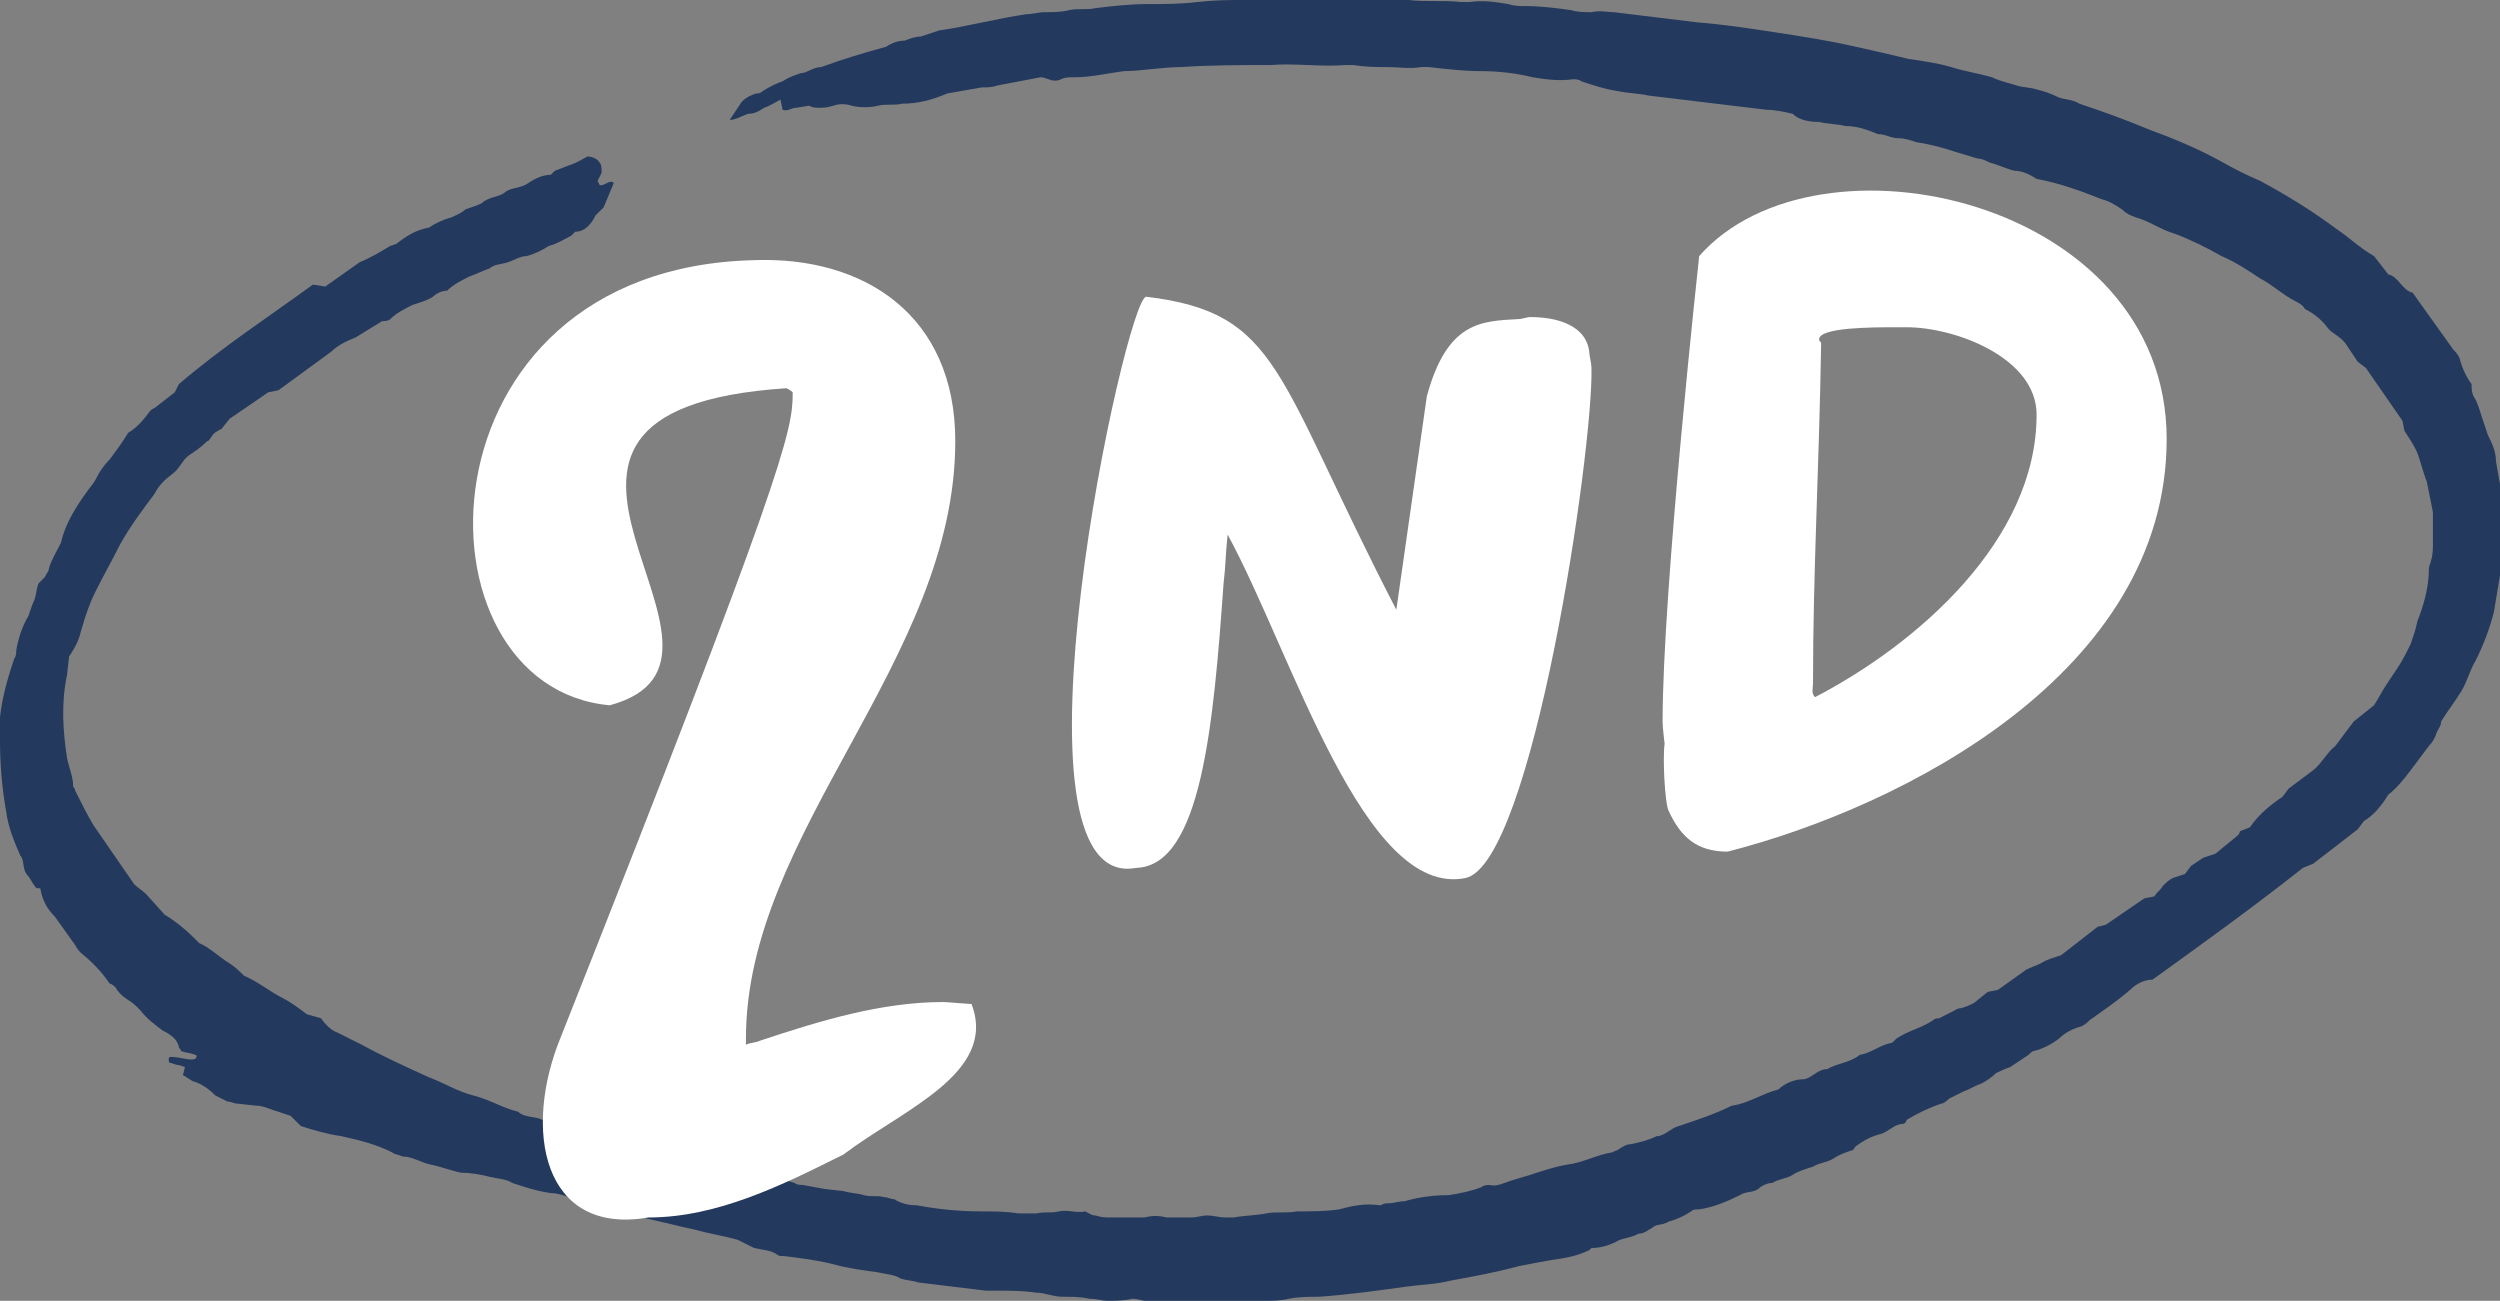 <?xml version="1.0" encoding="UTF-8"?> <!-- Generator: Adobe Illustrator 25.2.3, SVG Export Plug-In . SVG Version: 6.00 Build 0) --> <svg xmlns="http://www.w3.org/2000/svg" xmlns:xlink="http://www.w3.org/1999/xlink" version="1.1" id="Layer_1" x="0px" y="0px" viewBox="0 0 123 64" style="enable-background:new 0 0 123 64;" xml:space="preserve"><rect x="0" y="0" width="123" height="64" fill="#808080" stroke="none"/> <style type="text/css"> .st0{fill:#23395D;} .st1{fill:#FFFFFF;} </style> <path class="st0" d="M13.2,19.3l0.5-0.1l2.6-1.9c0.3-0.3,0.7-0.5,1.2-0.7l1.3-0.8c0.1,0,0.3,0,0.4-0.1c0.3-0.3,0.7-0.5,1.1-0.7 c0.3-0.1,0.7-0.2,1-0.4c0.2-0.2,0.5-0.3,0.7-0.3c0.3-0.3,0.7-0.5,1.1-0.7c0.3-0.1,0.7-0.3,1-0.4c0.2-0.2,0.6-0.2,0.9-0.3 c0.3-0.1,0.6-0.3,0.9-0.3c0.4-0.1,0.8-0.3,1.1-0.5c0.4-0.1,0.7-0.3,1.1-0.5c0.1-0.1,0.1-0.1,0.2-0.2c0.5,0,0.8-0.4,1-0.8 c0.1-0.1,0.3-0.3,0.4-0.4L30.2,9c-0.2-0.2-0.5,0.2-0.7,0.1l-0.1-0.2c0,0,0.1-0.2,0.2-0.4c0-0.2,0-0.4-0.1-0.5 c-0.1-0.2-0.4-0.3-0.6-0.3c-0.2,0.1-0.5,0.3-0.8,0.4c-0.3,0.1-0.5,0.2-0.8,0.3c-0.1,0.1-0.1,0.1-0.2,0.2c-0.4,0-0.8,0.2-1.1,0.4 c-0.4,0.3-0.9,0.2-1.2,0.5c-0.3,0.2-0.8,0.2-1.1,0.5c-0.2,0.1-0.5,0.2-0.8,0.3c-0.2,0.2-0.5,0.3-0.7,0.4c-0.4,0.1-0.8,0.3-1.1,0.5 c-0.6,0.1-1.1,0.4-1.6,0.8l-0.3,0.1c-0.5,0.3-1,0.6-1.5,0.8l-1.7,1.2L15.4,14c-2.2,1.6-4.5,3.1-6.6,4.9l-0.2,0.4L7.7,20 c-0.1,0.1-0.2,0.1-0.3,0.2c-0.3,0.4-0.6,0.8-1.1,1.1c-0.3,0.5-0.6,0.9-0.9,1.3c-0.3,0.3-0.5,0.6-0.7,1c-0.1,0.2-0.3,0.4-0.5,0.7 c-0.5,0.7-1,1.5-1.2,2.4c-0.2,0.4-0.5,0.9-0.6,1.3c0,0.1-0.1,0.2-0.2,0.4c-0.1,0.1-0.2,0.2-0.3,0.3c-0.1,0.2-0.1,0.5-0.2,0.8 c-0.1,0.2-0.2,0.5-0.3,0.8c-0.3,0.5-0.5,1.1-0.6,1.7c0,0.1,0,0.3-0.1,0.4c-0.3,0.9-0.6,1.9-0.7,2.9c0,0.3,0,0.7,0,1.1 c0,1.2,0.1,2.4,0.3,3.5c0.1,0.8,0.4,1.5,0.7,2.2c0.2,0.2,0.1,0.6,0.3,0.9c0.2,0.2,0.3,0.5,0.5,0.7C2,43.7,2,43.7,2,43.8 c0.1,0.5,0.3,0.9,0.7,1.3l1,1.4c0.1,0.2,0.2,0.3,0.3,0.4c0.5,0.4,1,0.9,1.4,1.5c0.1,0,0.2,0.1,0.3,0.2C5.8,48.8,6,49,6.3,49.2 c0.2,0.1,0.4,0.3,0.6,0.5c0.3,0.4,0.7,0.7,1.1,1c0.4,0.2,0.7,0.4,0.8,0.8c0,0.1,0.1,0.1,0.1,0.2c0.2,0.1,0.5,0.1,0.7,0.2 c0.1,0,0.1,0.1,0,0.2C9.3,52.2,8.9,52,8.4,52c0,0-0.1,0-0.1,0.1c0,0.1,0,0.2,0.1,0.2c0.1,0,0.2,0.1,0.4,0.1l0.3,0.1L9,52.9 c0.2,0.1,0.3,0.2,0.5,0.3c0.4,0.1,0.8,0.4,1.1,0.7c0.2,0.1,0.4,0.2,0.6,0.3c0.2,0,0.3,0.1,0.5,0.1l0.9,0.1c0.3,0,0.5,0.1,0.8,0.2 c0.3,0.1,0.6,0.2,0.9,0.3l0.5,0.5c0.6,0.2,1.3,0.4,2,0.5c0.9,0.2,1.7,0.4,2.5,0.8c0.1,0.1,0.3,0.1,0.5,0.2c0.5,0,0.9,0.3,1.4,0.4 c0.5,0.1,1,0.3,1.5,0.4c0.5,0,1,0.1,1.4,0.2c0.4,0.1,0.8,0.1,1.1,0.3c0.6,0.2,1.2,0.4,1.9,0.5c0.3,0,0.6,0.1,0.9,0.2 c0.2,0.1,0.4,0.1,0.6,0.2c0.7,0.1,1.3,0.3,1.9,0.5c0.4,0.2,0.7,0.3,1.1,0.3c0.4,0.1,0.9,0.2,1.3,0.3c0.4,0.1,0.8,0.2,1.3,0.3 c0.7,0.2,1.4,0.3,2.1,0.5l0.8,0.4c0.4,0.1,0.8,0.1,1.1,0.3c0.1,0.1,0.2,0.1,0.4,0.1c0.8,0.1,1.6,0.2,2.4,0.4 c0.7,0.2,1.5,0.3,2.2,0.4c0.4,0.1,0.8,0.1,1.1,0.3c0.3,0.1,0.6,0.1,0.9,0.2l3.3,0.4c0.2,0,0.3,0,0.5,0c0.7,0,1.3,0,2,0.1 c0.4,0,0.8,0.2,1.3,0.2c0.4,0,0.9,0,1.3,0.1c0.4,0,0.6,0.1,0.9,0.1c0.3,0,0.8,0,1.2-0.1c0.4,0,0.7,0.2,1,0.1c0.3,0,0.6,0,0.9,0 c0.3,0,0.5,0,0.8,0c0.5,0,1,0,1.6,0c0.5,0,1.1,0,1.5,0c0.2,0,0.4,0,0.7,0c0.4,0,0.8,0,1.2-0.1c0.5-0.1,1-0.1,1.5-0.1 c1.4-0.1,2.9-0.3,4.3-0.5c0.7-0.1,1.4-0.1,2.2-0.3c1.1-0.2,2.2-0.4,3.3-0.7c0.5-0.1,1-0.2,1.6-0.3c0.7-0.1,1.3-0.2,1.9-0.5l0.1-0.1 c0.4,0,0.8-0.1,1.2-0.3c0.3-0.2,0.8-0.2,1.1-0.4c0.3,0,0.5-0.2,0.7-0.3c0.2-0.2,0.5-0.1,0.8-0.3c0.4-0.1,0.8-0.3,1.1-0.5 c0.1-0.1,0.2-0.1,0.4-0.1c0.7-0.1,1.4-0.4,2-0.7c0.3-0.2,0.6-0.1,0.9-0.3c0.2-0.2,0.5-0.3,0.7-0.3c0.3-0.2,0.7-0.2,1-0.4 c0.3-0.2,0.7-0.3,1-0.4c0.3-0.2,0.7-0.2,1-0.4c0.3-0.2,0.6-0.3,0.9-0.4c0.1,0,0.1-0.1,0.2-0.2c0.4-0.3,0.8-0.5,1.2-0.6 c0.4-0.1,0.7-0.5,1.1-0.5c0.1,0,0.2-0.1,0.2-0.2c0.5-0.3,1.1-0.6,1.7-0.8c0.2,0,0.4-0.3,0.5-0.3c0.2-0.1,0.4-0.2,0.6-0.3 c0.3-0.1,0.6-0.3,0.9-0.4c0.2-0.1,0.5-0.3,0.7-0.5c0.2-0.1,0.4-0.2,0.7-0.3l0.9-0.6c0.1-0.1,0.2-0.2,0.3-0.2 c0.4-0.1,0.8-0.3,1.2-0.6c0.3-0.3,0.7-0.5,1.1-0.6c0.2-0.1,0.3-0.2,0.4-0.3c0.7-0.5,1.3-0.9,2-1.5c0.3-0.3,0.7-0.5,1.1-0.5 c2.5-1.8,5-3.6,7.4-5.5l0.5-0.2l2.2-1.7l0.3-0.4c0.5-0.3,0.9-0.8,1.2-1.3c0.4-0.3,0.8-0.8,1.1-1.2c0.3-0.4,0.6-0.8,0.9-1.2 c0.2-0.2,0.3-0.4,0.4-0.7c0.1-0.2,0.2-0.3,0.2-0.5c0.3-0.5,0.7-1,1-1.5c0.3-0.5,0.4-1,0.7-1.5c0.4-0.8,0.7-1.6,0.9-2.4l0.4-2.4 c0.1-0.7,0.1-1.4,0.1-2.1c0-0.4,0-0.8-0.1-1.2c-0.1-0.6-0.2-1.1-0.3-1.7c0-0.5-0.2-0.9-0.4-1.3c-0.1-0.3-0.2-0.6-0.3-0.9 c-0.1-0.3-0.2-0.7-0.4-1c-0.1-0.2-0.1-0.4-0.1-0.6c-0.3-0.4-0.5-0.9-0.6-1.3c-0.1-0.2-0.2-0.3-0.3-0.4l-2-2.8 c-0.5-0.1-0.7-0.8-1.2-0.9l-0.7-0.9c-0.7-0.4-1.2-0.9-1.8-1.3c-1.2-0.9-2.5-1.7-3.8-2.4c-0.7-0.3-1.3-0.6-2-1 c-1.1-0.6-2.3-1.1-3.4-1.5c-1.2-0.5-2.3-0.9-3.5-1.3c-0.3-0.2-0.7-0.2-1-0.3c-0.4-0.2-0.7-0.3-1.1-0.4c-0.3-0.1-0.7-0.1-1-0.2 c-0.3-0.1-0.8-0.2-1.2-0.4c-0.7-0.2-1.4-0.3-2-0.5c-0.7-0.2-1.4-0.3-2.1-0.4c-0.8-0.2-1.7-0.4-2.6-0.6c-1.3-0.3-2.6-0.5-3.9-0.7 c-1.3-0.2-2.6-0.4-3.9-0.5l-4.1-0.5c-0.3,0-0.7-0.1-1.1,0c-0.3,0-0.7,0-1-0.1c-0.7-0.1-1.5-0.2-2.2-0.2c-0.3,0-0.6,0-0.9-0.1 c-0.6-0.1-1.2-0.2-1.9-0.1c-0.1,0-0.3,0-0.4,0c-0.9-0.1-1.8,0-2.6-0.1c-0.7,0-1.3,0-2,0c-0.6,0-1.1,0-1.7,0c-0.6,0-0.8,0-1.2,0 c-0.4,0-1,0-1.4,0C62.2,0,61.8,0,61.3,0c-0.8,0-1.5,0-2.4,0.1c-0.8,0.1-1.6,0.1-2.4,0.1c-0.9,0-1.8,0.1-2.6,0.2 c-0.4,0.1-0.9,0-1.3,0.1c-0.4,0.1-0.8,0.1-1.2,0.1c-0.3,0-0.6,0.1-0.9,0.1c-1.4,0.2-2.9,0.6-4.3,0.8c-0.3,0.1-0.6,0.2-0.9,0.3 c-0.3,0-0.5,0.1-0.8,0.2c-0.3,0-0.6,0.1-0.9,0.3c-1.1,0.3-2.1,0.6-3.2,1c-0.4,0-0.7,0.3-1,0.3c-0.3,0.1-0.6,0.2-0.9,0.4 c-0.3,0.1-0.7,0.3-1,0.5c-0.1,0.1-0.2,0.1-0.3,0.1c-0.3,0.1-0.5,0.2-0.7,0.4c-0.2,0.3-0.4,0.6-0.6,0.9c0.3,0,0.6-0.2,0.9-0.3 c0.3,0,0.5-0.1,0.8-0.3c0.3-0.1,0.6-0.3,0.8-0.4l0.1,0.5c0.3,0.1,0.4-0.1,0.7-0.1l0.6-0.1c0.2,0.1,0.3,0.1,0.5,0.1 c0.2,0,0.4,0,0.7-0.1c0.3-0.1,0.6-0.1,0.9,0c0.4,0.1,0.9,0.1,1.3,0c0.4-0.1,0.8,0,1.2-0.1c0.8,0,1.5-0.2,2.2-0.5 c0.6-0.1,1.1-0.2,1.7-0.3c0.3,0,0.5,0,0.8-0.1l2.1-0.4c0.3,0,0.6,0.3,1,0.1c0.2-0.1,0.4-0.1,0.7-0.1c0.8,0,1.6-0.2,2.4-0.3 c0.8,0,1.9-0.2,2.8-0.2c1.5-0.1,2.9-0.1,4.4-0.1c1.2-0.1,2.5,0.1,3.7,0c0.1,0,0.3,0,0.4,0c0.6,0.1,1.1,0.1,1.7,0.1 c0.5,0,1.1,0.1,1.6,0c0.1,0,0.3,0,0.4,0c0.9,0.1,1.7,0.2,2.6,0.2c0.8,0,1.7,0.1,2.5,0.3c0.6,0.1,1.3,0.2,2,0.1c0.1,0,0.3,0,0.4,0.1 c0.6,0.2,1.2,0.4,1.9,0.5c0.5,0.1,1,0.1,1.4,0.2l5.8,0.7c0.4,0,0.9,0.1,1.3,0.2C88.5,5.9,89,6,89.5,6c0.4,0.1,0.9,0.1,1.3,0.2 c0.6,0,1.1,0.2,1.6,0.4c0.4,0,0.6,0.2,1,0.2c0.3,0,0.6,0.1,0.9,0.2c0.7,0.1,1.4,0.3,2,0.5c0.3,0.1,0.7,0.2,1,0.3 c0.2,0,0.4,0.1,0.6,0.2c0.4,0.1,0.8,0.3,1.2,0.4c0.4,0,0.8,0.2,1.1,0.4c1.1,0.2,2.2,0.6,3.2,1c0.4,0.1,0.7,0.3,1,0.5 c0.2,0.2,0.4,0.3,0.7,0.4c0.7,0.2,1.2,0.6,1.9,0.8c0.8,0.3,1.6,0.7,2.3,1.1c0.7,0.3,1.3,0.7,1.9,1.1c0.6,0.3,1.1,0.8,1.7,1.1 c0.2,0.1,0.4,0.2,0.5,0.4c0.4,0.2,0.8,0.5,1.1,0.9c0.2,0.3,0.6,0.4,0.9,0.8c0.2,0.3,0.4,0.6,0.6,0.9l0.4,0.3l1.8,2.6l0.1,0.5 c0.2,0.3,0.4,0.6,0.6,1c0.2,0.5,0.3,1,0.5,1.5c0.1,0.5,0.2,1,0.3,1.5c0,0.5,0,1,0,1.5c0,0.3,0,0.6-0.1,0.9c0,0.1-0.1,0.2-0.1,0.4 c0,0.8-0.2,1.6-0.5,2.4c-0.1,0.2-0.1,0.4-0.2,0.7l-0.2,0.6c-0.2,0.4-0.4,0.8-0.6,1.1c-0.2,0.3-0.4,0.6-0.6,0.9 c-0.2,0.3-0.4,0.7-0.6,1l-1,0.8c-0.3,0.4-0.6,0.8-0.9,1.2c-0.4,0.3-0.7,0.9-1.1,1.2l-1.2,0.9l-0.3,0.4c-0.6,0.4-1.2,0.9-1.6,1.5 l-0.5,0.2c0,0.1-0.1,0.2-0.1,0.2l-1.1,0.9l-0.6,0.2l-0.6,0.4l-0.3,0.4l-0.6,0.2c-0.2,0.1-0.3,0.2-0.5,0.4c-0.1,0.2-0.3,0.3-0.4,0.5 l-0.5,0.1l-1.9,1.3l-0.4,0.1l-1.8,1.4c-0.3,0.1-0.7,0.2-1,0.4c-0.2,0.1-0.5,0.2-0.7,0.3l-1.4,1l-0.5,0.1l-0.5,0.4 c-0.2,0.2-0.5,0.3-0.8,0.4c-0.2,0-0.3,0.1-0.5,0.2c-0.2,0.1-0.4,0.2-0.6,0.3c-0.1,0-0.2,0-0.3,0.1c-0.6,0.4-1.2,0.5-1.8,0.9 c-0.1,0.1-0.1,0.1-0.2,0.2c-0.6,0.1-1,0.5-1.6,0.6c-0.5,0.4-1.1,0.4-1.6,0.7c-0.5,0-0.8,0.5-1.2,0.5c-0.4,0-0.9,0.2-1.2,0.5 c-0.8,0.2-1.5,0.7-2.3,0.8c-0.8,0.4-1.7,0.7-2.6,1c-0.4,0.1-0.7,0.5-1.1,0.5c-0.4,0.2-0.8,0.3-1.3,0.4c-0.2,0-0.3,0.1-0.5,0.2 c-0.1,0.1-0.2,0.1-0.4,0.2c-0.7,0.1-1.4,0.5-2.2,0.6c-0.6,0.1-1.2,0.3-1.8,0.5c-0.3,0.1-0.7,0.2-1,0.3c-0.3,0.1-0.7,0.3-1,0.2 c-0.1,0-0.3,0-0.4,0.1c-0.5,0.2-1,0.3-1.6,0.4c-0.8,0-1.5,0.1-2.2,0.3c-0.3,0-0.5,0.1-0.8,0.1c-0.3,0-0.3,0.1-0.4,0.1 c-0.7-0.1-1.3,0-2,0.2c-0.7,0.1-1.4,0.1-2.1,0.1c-0.5,0.1-1,0-1.5,0.1c-0.5,0.1-1.1,0.1-1.6,0.2c-0.1,0-0.3,0-0.4,0 c-0.3,0-0.6-0.1-0.9-0.1c-0.3,0-0.5,0.1-0.8,0.1c-0.4,0-0.8,0-1.2,0c-0.4-0.1-0.7-0.1-1.1,0c-0.2,0-0.4,0-0.7,0c-0.3,0-0.6,0-0.9,0 c-0.3,0-0.5,0-0.8-0.1c-0.2,0-0.3-0.1-0.5-0.2c-0.4,0.1-0.9-0.1-1.3,0c-0.4,0.1-0.7,0-1.1,0.1c-0.3,0-0.6,0-0.9,0 c-0.6-0.1-1.2-0.1-1.8-0.1c-1.1,0-2.1-0.1-3.2-0.3c-0.4,0-0.8-0.1-1.1-0.3c-0.2,0-0.3-0.1-0.5-0.1c-0.3-0.1-0.7,0-1-0.1 c-0.3-0.1-0.7-0.1-1-0.2l-0.9-0.1l-1.1-0.2c-0.1,0-0.3,0-0.4-0.1c-0.7-0.2-1.3-0.4-2-0.4c-0.4,0-0.8-0.1-1.1-0.3 c-0.2-0.1-0.3-0.1-0.5-0.1l-1.8-0.3c-0.5-0.3-1.1-0.2-1.6-0.5c-0.2-0.1-0.4-0.1-0.6-0.1c-0.2,0-0.8-0.1-1.2-0.2 c-0.3-0.1-0.7-0.2-1-0.3c-0.9-0.3-1.7-0.5-2.6-0.9c-0.4-0.2-0.9-0.1-1.2-0.4c-0.8-0.2-1.4-0.6-2.2-0.8c-0.8-0.2-1.4-0.6-2.2-0.9 c-1.1-0.5-2.2-1-3.3-1.6c-0.4-0.2-0.8-0.4-1.2-0.6c-0.3-0.1-0.6-0.4-0.8-0.7l-0.7-0.2c-0.4-0.3-0.8-0.6-1.2-0.8 c-0.6-0.3-1.2-0.8-1.9-1.1c-0.2-0.2-0.4-0.4-0.7-0.6c-0.5-0.3-1-0.8-1.5-1c-0.1-0.1-0.2-0.2-0.3-0.3c-0.4-0.4-0.9-0.8-1.4-1.1 l-0.9-1c-0.2-0.2-0.4-0.3-0.6-0.5l-2-2.9c-0.3-0.5-0.6-1.1-0.9-1.7c0-0.1-0.1-0.2-0.1-0.2c0-0.5-0.2-0.9-0.3-1.4 c-0.2-1.3-0.3-2.7,0-4.1l0.1-0.9C3.8,31.7,3.9,31.4,4,31c0.2-0.7,0.4-1.3,0.7-1.9c0.4-0.8,0.8-1.5,1.2-2.3c0.5-0.9,1.1-1.7,1.7-2.5 c0.2-0.4,0.5-0.7,0.9-1c0.3-0.2,0.5-0.7,0.8-0.9c0.3-0.2,0.6-0.4,0.9-0.7c0.1,0,0.1-0.1,0.2-0.2c0.1-0.2,0.3-0.3,0.5-0.4l0.4-0.5 L13.2,19.3z"></path> <path class="st1" d="M31.9,59.9c3.4,0,6.6-1.6,9.6-3.1c2.9-2.2,7.6-4,6.3-7.4c-0.1,0-1.2-0.1-1.4-0.1c-3,0-6,0.9-9,1.9 c-0.2,0.1-0.5,0.1-0.7,0.2c0,0,0-0.2,0-0.3c0-10.2,10.3-18.6,10.3-29.4c0-6.2-4.5-9.1-9.9-8.9c-16.9,0.4-17.1,21-7.1,21.9 c8.5-2.3-8.1-14.5,8.7-15.6c0,0,0.2,0.1,0.3,0.2c0,0,0,0.1,0,0.1c0,1.8-0.5,4.1-11.4,31.6C25.7,55.6,26.7,60.8,31.9,59.9z"></path> <path class="st1" d="M72.1,43.2c3.3-0.7,6.3-21.1,6.2-25.1c0-0.2-0.1-0.6-0.1-0.7c-0.1-1.4-1.6-1.8-2.9-1.8c-0.2,0-0.4,0.1-0.6,0.1 c-1.8,0.1-3.5,0.1-4.5,3.8L68.7,30c-6-11.6-5.7-14.6-12.3-15.4C55.4,14.5,49,44,55.9,42.7c3.2-0.1,3.8-7,4.3-14 c0.1-0.8,0.1-1.5,0.2-2.4C63.6,32.2,67.1,44.2,72.1,43.2z M82.1,39.9c0.6,1.3,1.4,2,2.9,2c8.6-2.2,21.6-8.8,21.6-20.3 c0-11.8-17.2-15.6-23-9c0,0-1.8,16.4-1.8,22.9c0,0.3,0.1,1.1,0.1,1.1C81.8,37.2,81.9,39.5,82.1,39.9z M89.2,33.6 c0-5.5,0.3-10.5,0.4-16.7c0-0.1-0.1-0.1-0.1-0.2c0-0.6,2.6-0.6,3.9-0.6c0.1,0,0.2,0,0.2,0c0.1,0,0.2,0,0.2,0c2.4,0,6.4,1.5,6.4,4.3 c0,6.2-5.9,11.3-10.9,13.9C89.1,34.1,89.2,33.9,89.2,33.6z"></path> </svg> 